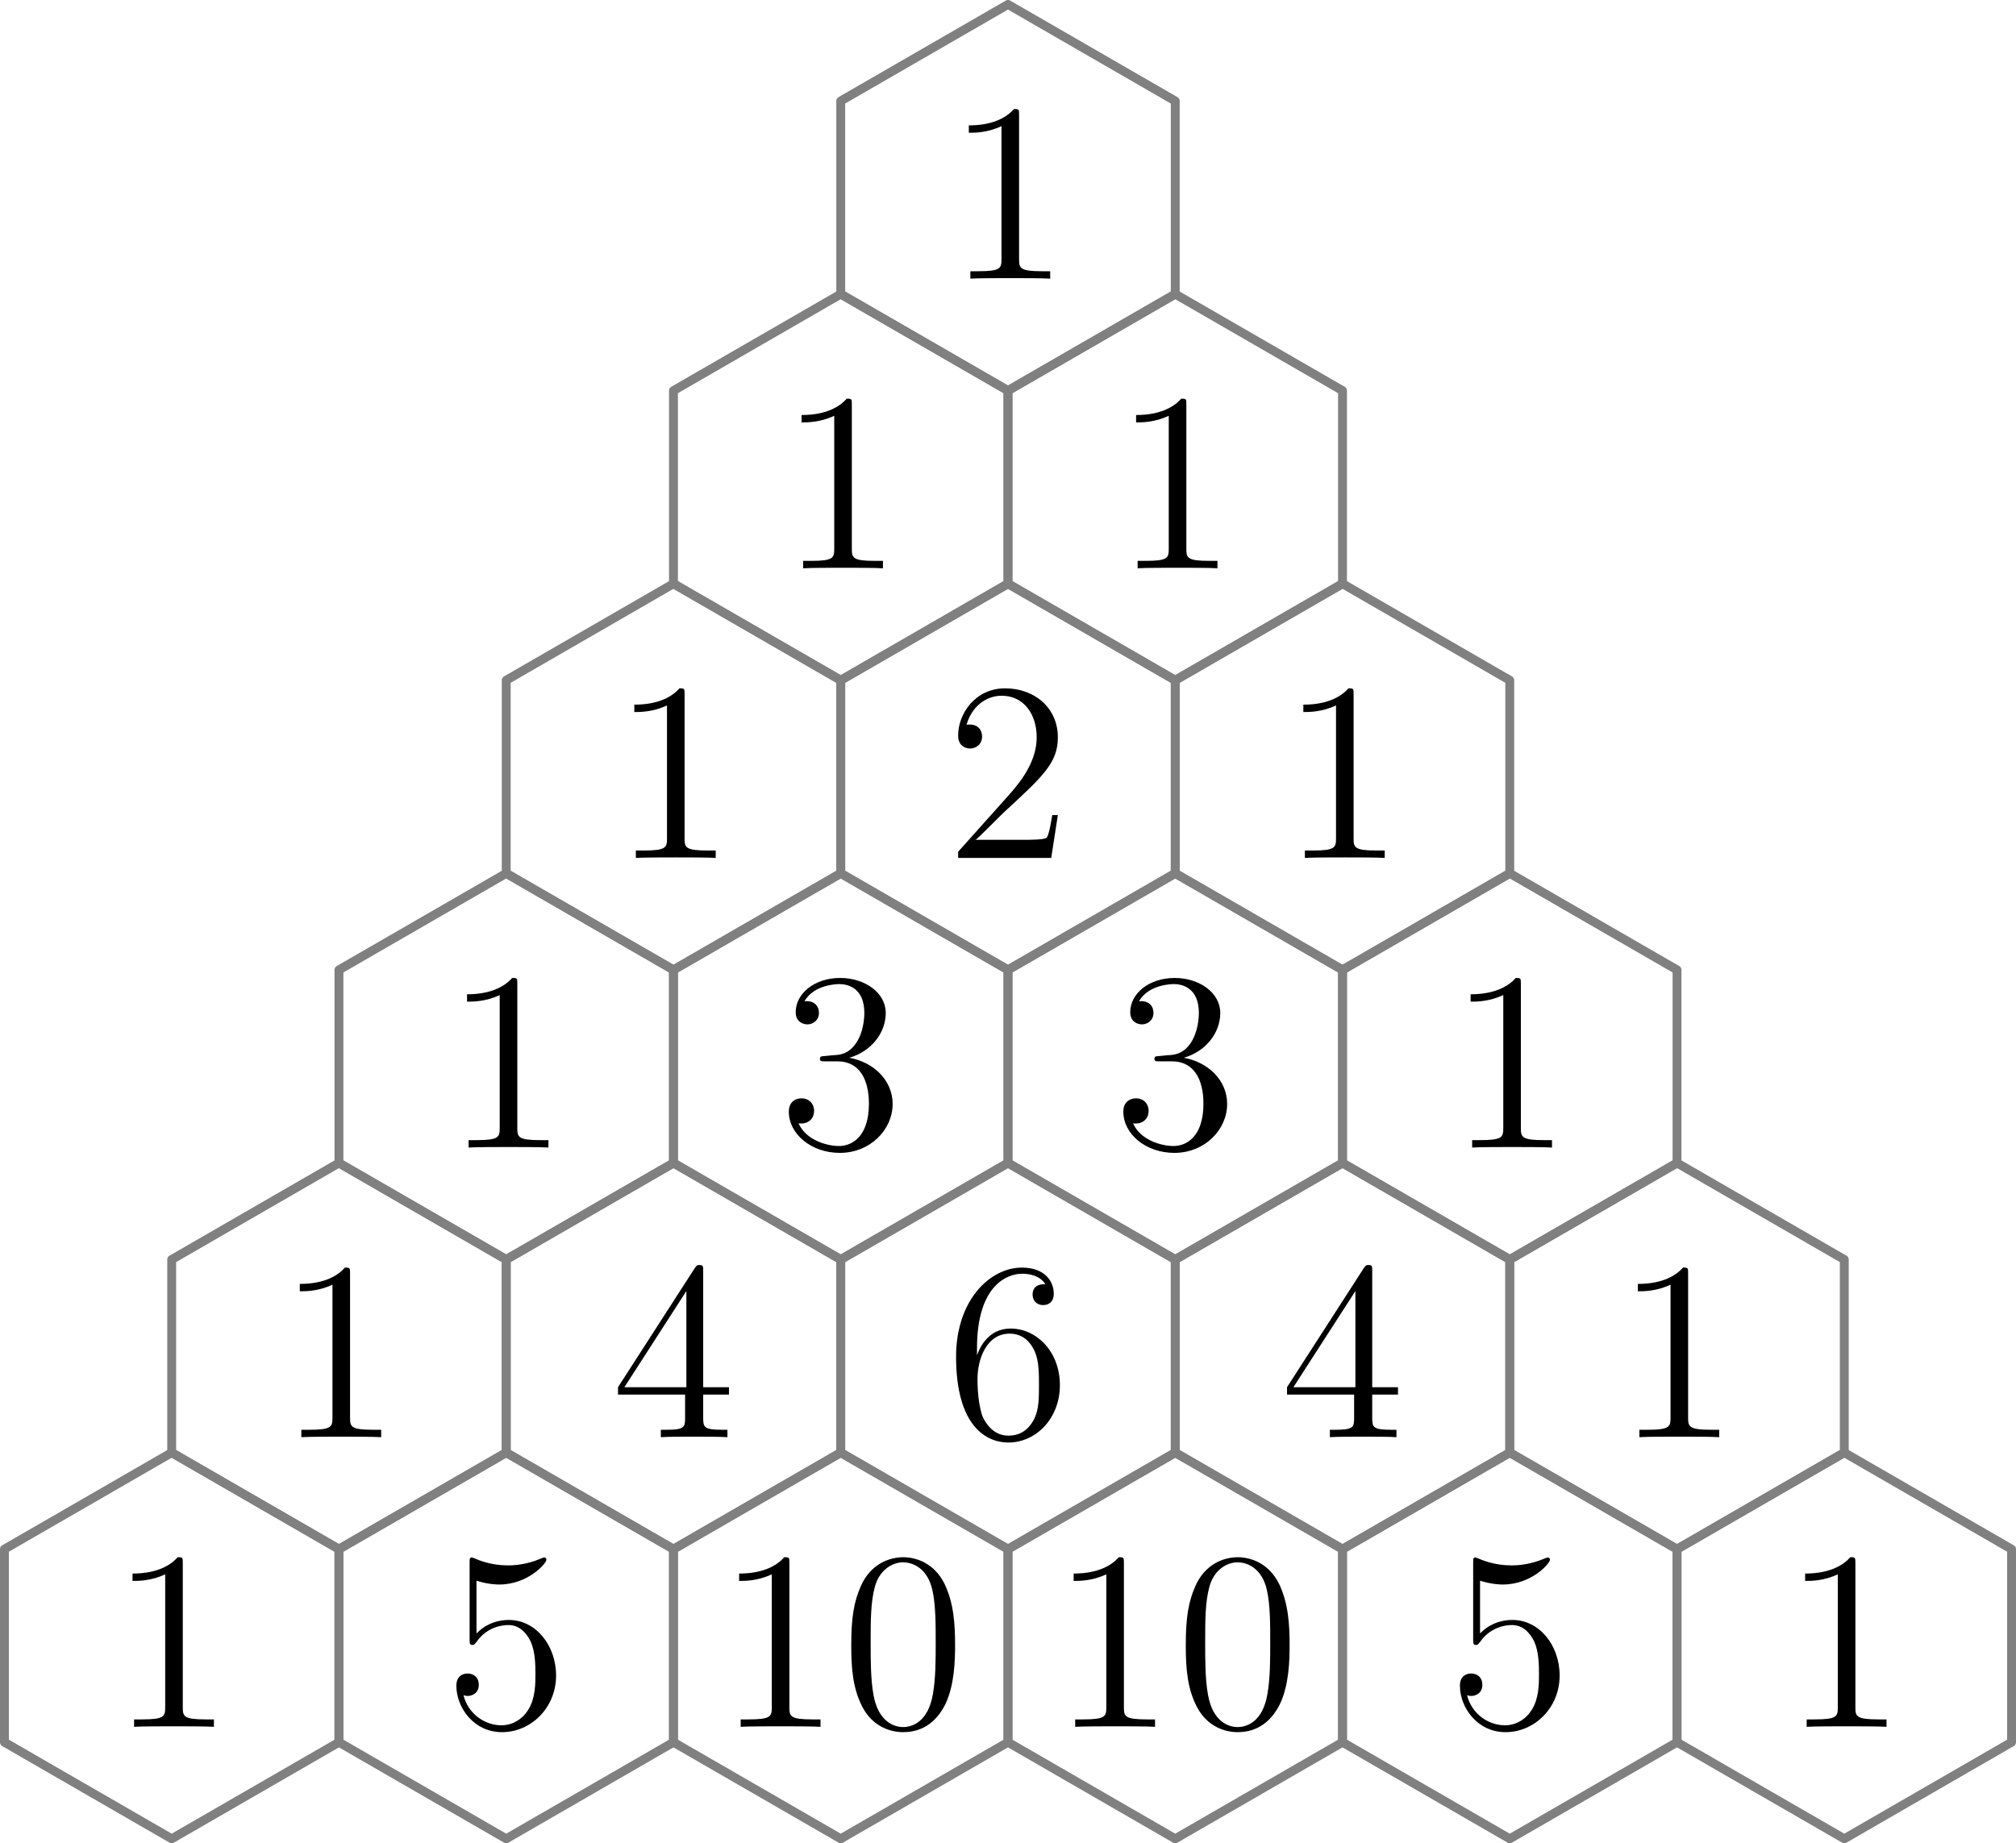 <?xml version='1.0' encoding='ISO-8859-1'?>
<!DOCTYPE svg PUBLIC "-//W3C//DTD SVG 1.1//EN" "http://www.w3.org/Graphics/SVG/1.1/DTD/svg11.dtd">
<!-- This file was generated by dvisvgm 1.0.11 () -->
<!-- Mon Apr 15 13:22:28 2024 -->
<svg height='104.082pt' version='1.1' viewBox='56.621 54.06 113.811 104.082' width='113.811pt' xmlns='http://www.w3.org/2000/svg' xmlns:xlink='http://www.w3.org/1999/xlink'>
<defs>
<path d='M6.451 -4.608C6.451 -5.803 6.379 -6.97 5.861 -8.064C5.27 -9.259 4.234 -9.576 3.528 -9.576C2.693 -9.576 1.67 -9.158 1.138 -7.963C0.734 -7.056 0.59 -6.163 0.59 -4.608C0.59 -3.211 0.691 -2.16 1.21 -1.138C1.771 -0.043 2.765 0.302 3.514 0.302C4.766 0.302 5.486 -0.446 5.904 -1.282C6.422 -2.362 6.451 -3.773 6.451 -4.608ZM3.514 0.014C3.053 0.014 2.117 -0.245 1.843 -1.814C1.685 -2.678 1.685 -3.773 1.685 -4.781C1.685 -5.962 1.685 -7.027 1.915 -7.877C2.16 -8.842 2.894 -9.288 3.514 -9.288C4.061 -9.288 4.896 -8.957 5.17 -7.718C5.357 -6.898 5.357 -5.76 5.357 -4.781C5.357 -3.816 5.357 -2.722 5.198 -1.843C4.925 -0.259 4.018 0.014 3.514 0.014Z' id='g0-48'/>
<path d='M4.147 -9.23C4.147 -9.562 4.147 -9.576 3.859 -9.576C3.514 -9.187 2.794 -8.654 1.31 -8.654V-8.237C1.642 -8.237 2.362 -8.237 3.154 -8.611V-1.109C3.154 -0.59 3.11 -0.418 1.843 -0.418H1.397V0C1.786 -0.029 3.182 -0.029 3.658 -0.029S5.515 -0.029 5.904 0V-0.418H5.458C4.19 -0.418 4.147 -0.59 4.147 -1.109V-9.23Z' id='g0-49'/>
<path d='M6.336 -2.419H6.019C5.976 -2.174 5.861 -1.382 5.717 -1.152C5.616 -1.022 4.795 -1.022 4.363 -1.022H1.699C2.088 -1.354 2.966 -2.275 3.341 -2.621C5.53 -4.637 6.336 -5.386 6.336 -6.811C6.336 -8.467 5.026 -9.576 3.355 -9.576S0.706 -8.15 0.706 -6.912C0.706 -6.178 1.339 -6.178 1.382 -6.178C1.685 -6.178 2.059 -6.394 2.059 -6.854C2.059 -7.258 1.786 -7.531 1.382 -7.531C1.253 -7.531 1.224 -7.531 1.181 -7.517C1.454 -8.496 2.232 -9.158 3.168 -9.158C4.392 -9.158 5.141 -8.136 5.141 -6.811C5.141 -5.587 4.435 -4.522 3.614 -3.6L0.706 -0.346V0H5.962L6.336 -2.419Z' id='g0-50'/>
<path d='M2.65 -5.17C2.405 -5.155 2.347 -5.141 2.347 -5.011C2.347 -4.867 2.419 -4.867 2.678 -4.867H3.341C4.565 -4.867 5.112 -3.859 5.112 -2.477C5.112 -0.59 4.133 -0.086 3.427 -0.086C2.736 -0.086 1.555 -0.418 1.138 -1.368C1.598 -1.296 2.016 -1.555 2.016 -2.074C2.016 -2.491 1.714 -2.779 1.31 -2.779C0.965 -2.779 0.59 -2.578 0.59 -2.03C0.59 -0.749 1.872 0.302 3.47 0.302C5.184 0.302 6.451 -1.008 6.451 -2.462C6.451 -3.787 5.386 -4.824 4.003 -5.069C5.256 -5.429 6.062 -6.48 6.062 -7.603C6.062 -8.741 4.882 -9.576 3.485 -9.576C2.045 -9.576 0.979 -8.698 0.979 -7.646C0.979 -7.07 1.426 -6.955 1.642 -6.955C1.944 -6.955 2.29 -7.171 2.29 -7.603C2.29 -8.064 1.944 -8.266 1.627 -8.266C1.541 -8.266 1.512 -8.266 1.469 -8.251C2.016 -9.23 3.37 -9.23 3.442 -9.23C3.917 -9.23 4.853 -9.014 4.853 -7.603C4.853 -7.33 4.81 -6.523 4.392 -5.904C3.96 -5.27 3.47 -5.227 3.082 -5.213L2.65 -5.17Z' id='g0-51'/>
<path d='M5.198 -9.374C5.198 -9.648 5.198 -9.72 4.997 -9.72C4.882 -9.72 4.838 -9.72 4.723 -9.547L0.389 -2.822V-2.405H4.176V-1.094C4.176 -0.562 4.147 -0.418 3.096 -0.418H2.808V0C3.139 -0.029 4.277 -0.029 4.68 -0.029S6.235 -0.029 6.566 0V-0.418H6.278C5.242 -0.418 5.198 -0.562 5.198 -1.094V-2.405H6.653V-2.822H5.198V-9.374ZM4.248 -8.251V-2.822H0.749L4.248 -8.251Z' id='g0-52'/>
<path d='M1.843 -8.251C2.462 -8.05 2.966 -8.035 3.125 -8.035C4.752 -8.035 5.789 -9.23 5.789 -9.432C5.789 -9.49 5.76 -9.562 5.674 -9.562C5.645 -9.562 5.616 -9.562 5.486 -9.504C4.68 -9.158 3.989 -9.115 3.614 -9.115C2.664 -9.115 1.987 -9.403 1.714 -9.518C1.613 -9.562 1.584 -9.562 1.57 -9.562C1.454 -9.562 1.454 -9.475 1.454 -9.245V-4.968C1.454 -4.709 1.454 -4.622 1.627 -4.622C1.699 -4.622 1.714 -4.637 1.858 -4.81C2.261 -5.4 2.938 -5.746 3.658 -5.746C4.421 -5.746 4.795 -5.04 4.91 -4.795C5.155 -4.234 5.17 -3.528 5.17 -2.981S5.17 -1.613 4.766 -0.965C4.45 -0.446 3.888 -0.086 3.254 -0.086C2.304 -0.086 1.368 -0.734 1.109 -1.786C1.181 -1.757 1.267 -1.742 1.339 -1.742C1.584 -1.742 1.973 -1.886 1.973 -2.376C1.973 -2.779 1.699 -3.01 1.339 -3.01C1.08 -3.01 0.706 -2.88 0.706 -2.318C0.706 -1.094 1.685 0.302 3.283 0.302C4.91 0.302 6.336 -1.066 6.336 -2.894C6.336 -4.608 5.184 -6.034 3.672 -6.034C2.851 -6.034 2.218 -5.674 1.843 -5.27V-8.251Z' id='g0-53'/>
<path d='M1.771 -5.011C1.771 -8.654 3.542 -9.23 4.32 -9.23C4.838 -9.23 5.357 -9.072 5.63 -8.64C5.458 -8.64 4.91 -8.64 4.91 -8.05C4.91 -7.733 5.126 -7.459 5.501 -7.459C5.861 -7.459 6.106 -7.675 6.106 -8.093C6.106 -8.842 5.558 -9.576 4.306 -9.576C2.491 -9.576 0.59 -7.718 0.59 -4.55C0.59 -0.59 2.318 0.302 3.542 0.302C5.112 0.302 6.451 -1.066 6.451 -2.938C6.451 -4.853 5.112 -6.134 3.672 -6.134C2.39 -6.134 1.915 -5.026 1.771 -4.622V-5.011ZM3.542 -0.086C2.635 -0.086 2.203 -0.893 2.074 -1.195C1.944 -1.57 1.8 -2.275 1.8 -3.283C1.8 -4.421 2.318 -5.846 3.614 -5.846C4.406 -5.846 4.824 -5.314 5.04 -4.824C5.27 -4.291 5.27 -3.571 5.27 -2.952C5.27 -2.218 5.27 -1.57 4.997 -1.022C4.637 -0.331 4.118 -0.086 3.542 -0.086Z' id='g0-54'/>
</defs>
<g id='page1'>
<use x='110.005' xlink:href='#g0-49' y='69.794'/>

<g transform='matrix(1 0 0 1 113.526 65.214)'>
<path d='M 9.442 5.452L 9.442 -5.452L -5.23977e-16 -10.903L -9.442 -5.452L -9.442 5.452L -6.53331e-15 10.903L 9.442 5.452Z' fill='none' stroke='#808080' stroke-linecap='round' stroke-linejoin='round' stroke-miterlimit='10.037' stroke-width='0.502'/>
</g><use x='100.563' xlink:href='#g0-49' y='86.149'/>

<g transform='matrix(1 0 0 1 113.526 65.214)'>
<path d='M 0 21.806L 1.2105e-15 10.903L -9.442 5.452L -18.885 10.903L -18.885 21.806L -9.442 27.258L 0 21.806Z' fill='none' stroke='#808080' stroke-linecap='round' stroke-linejoin='round' stroke-miterlimit='10.037' stroke-width='0.502'/>
</g><use x='119.448' xlink:href='#g0-49' y='86.149'/>

<g transform='matrix(1 0 0 1 113.526 65.214)'>
<path d='M 18.885 21.806L 18.885 10.903L 9.442 5.452L 1.2105e-15 10.903L -2.42099e-15 21.806L 9.442 27.258L 18.885 21.806Z' fill='none' stroke='#808080' stroke-linecap='round' stroke-linejoin='round' stroke-miterlimit='10.037' stroke-width='0.502'/>
</g><use x='91.121' xlink:href='#g0-49' y='102.504'/>

<g transform='matrix(1 0 0 1 113.526 65.214)'>
<path d='M -9.442 38.161L -9.442 27.258L -18.885 21.806L -28.327 27.258L -28.327 38.161L -18.885 43.613L -9.442 38.161Z' fill='none' stroke='#808080' stroke-linecap='round' stroke-linejoin='round' stroke-miterlimit='10.037' stroke-width='0.502'/>
</g><use x='110.005' xlink:href='#g0-50' y='102.504'/>

<g transform='matrix(1 0 0 1 113.526 65.214)'>
<path d='M 9.442 38.161L 9.442 27.258L -5.23977e-16 21.806L -9.442 27.258L -9.442 38.161L -6.53331e-15 43.613L 9.442 38.161Z' fill='none' stroke='#808080' stroke-linecap='round' stroke-linejoin='round' stroke-miterlimit='10.037' stroke-width='0.502'/>
</g><use x='128.89' xlink:href='#g0-49' y='102.504'/>

<g transform='matrix(1 0 0 1 113.526 65.214)'>
<path d='M 28.327 38.161L 28.327 27.258L 18.885 21.806L 9.442 27.258L 9.442 38.161L 18.885 43.613L 28.327 38.161Z' fill='none' stroke='#808080' stroke-linecap='round' stroke-linejoin='round' stroke-miterlimit='10.037' stroke-width='0.502'/>
</g><use x='81.678' xlink:href='#g0-49' y='118.858'/>

<g transform='matrix(1 0 0 1 113.526 65.214)'>
<path d='M -18.885 54.516L -18.885 43.613L -28.327 38.161L -37.77 43.613L -37.77 54.516L -28.327 59.968L -18.885 54.516Z' fill='none' stroke='#808080' stroke-linecap='round' stroke-linejoin='round' stroke-miterlimit='10.037' stroke-width='0.502'/>
</g><use x='100.563' xlink:href='#g0-51' y='118.858'/>

<g transform='matrix(1 0 0 1 113.526 65.214)'>
<path d='M -2.42099e-15 54.516L -1.2105e-15 43.613L -9.442 38.161L -18.885 43.613L -18.885 54.516L -9.442 59.968L -2.42099e-15 54.516Z' fill='none' stroke='#808080' stroke-linecap='round' stroke-linejoin='round' stroke-miterlimit='10.037' stroke-width='0.502'/>
</g><use x='119.448' xlink:href='#g0-51' y='118.858'/>

<g transform='matrix(1 0 0 1 113.526 65.214)'>
<path d='M 18.885 54.516L 18.885 43.613L 9.442 38.161L -1.2105e-15 43.613L -4.84198e-15 54.516L 9.442 59.968L 18.885 54.516Z' fill='none' stroke='#808080' stroke-linecap='round' stroke-linejoin='round' stroke-miterlimit='10.037' stroke-width='0.502'/>
</g><use x='138.333' xlink:href='#g0-49' y='118.858'/>

<g transform='matrix(1 0 0 1 113.526 65.214)'>
<path d='M 37.77 54.516L 37.77 43.613L 28.327 38.161L 18.885 43.613L 18.885 54.516L 28.327 59.968L 37.77 54.516Z' fill='none' stroke='#808080' stroke-linecap='round' stroke-linejoin='round' stroke-miterlimit='10.037' stroke-width='0.502'/>
</g><use x='72.236' xlink:href='#g0-49' y='135.213'/>

<g transform='matrix(1 0 0 1 113.526 65.214)'>
<path d='M -28.327 70.871L -28.327 59.968L -37.77 54.516L -47.212 59.968L -47.212 70.871L -37.77 76.322L -28.327 70.871Z' fill='none' stroke='#808080' stroke-linecap='round' stroke-linejoin='round' stroke-miterlimit='10.037' stroke-width='0.502'/>
</g><use x='91.121' xlink:href='#g0-52' y='135.213'/>

<g transform='matrix(1 0 0 1 113.526 65.214)'>
<path d='M -9.442 70.871L -9.442 59.968L -18.885 54.516L -28.327 59.968L -28.327 70.871L -18.885 76.322L -9.442 70.871Z' fill='none' stroke='#808080' stroke-linecap='round' stroke-linejoin='round' stroke-miterlimit='10.037' stroke-width='0.502'/>
</g><use x='110.005' xlink:href='#g0-54' y='135.213'/>

<g transform='matrix(1 0 0 1 113.526 65.214)'>
<path d='M 9.442 70.871L 9.442 59.968L -5.23977e-16 54.516L -9.442 59.968L -9.442 70.871L -6.53331e-15 76.322L 9.442 70.871Z' fill='none' stroke='#808080' stroke-linecap='round' stroke-linejoin='round' stroke-miterlimit='10.037' stroke-width='0.502'/>
</g><use x='128.89' xlink:href='#g0-52' y='135.213'/>

<g transform='matrix(1 0 0 1 113.526 65.214)'>
<path d='M 28.327 70.871L 28.327 59.968L 18.885 54.516L 9.442 59.968L 9.442 70.871L 18.885 76.322L 28.327 70.871Z' fill='none' stroke='#808080' stroke-linecap='round' stroke-linejoin='round' stroke-miterlimit='10.037' stroke-width='0.502'/>
</g><use x='147.775' xlink:href='#g0-49' y='135.213'/>

<g transform='matrix(1 0 0 1 113.526 65.214)'>
<path d='M 47.212 70.871L 47.212 59.968L 37.77 54.516L 28.327 59.968L 28.327 70.871L 37.77 76.322L 47.212 70.871Z' fill='none' stroke='#808080' stroke-linecap='round' stroke-linejoin='round' stroke-miterlimit='10.037' stroke-width='0.502'/>
</g><use x='62.793' xlink:href='#g0-49' y='151.568'/>

<g transform='matrix(1 0 0 1 113.526 65.214)'>
<path d='M -37.77 87.225L -37.77 76.322L -47.212 70.871L -56.655 76.322L -56.655 87.225L -47.212 92.677L -37.77 87.225Z' fill='none' stroke='#808080' stroke-linecap='round' stroke-linejoin='round' stroke-miterlimit='10.037' stroke-width='0.502'/>
</g><use x='81.678' xlink:href='#g0-53' y='151.568'/>

<g transform='matrix(1 0 0 1 113.526 65.214)'>
<path d='M -18.885 87.225L -18.885 76.322L -28.327 70.871L -37.77 76.322L -37.77 87.225L -28.327 92.677L -18.885 87.225Z' fill='none' stroke='#808080' stroke-linecap='round' stroke-linejoin='round' stroke-miterlimit='10.037' stroke-width='0.502'/>
</g><use x='97.038' xlink:href='#g0-49' y='151.568'/>
<use x='104.088' xlink:href='#g0-48' y='151.568'/>

<g transform='matrix(1 0 0 1 113.526 65.214)'>
<path d='M 2.42099e-15 87.225L 3.63149e-15 76.322L -9.442 70.871L -18.885 76.322L -18.885 87.225L -9.442 92.677L 2.42099e-15 87.225Z' fill='none' stroke='#808080' stroke-linecap='round' stroke-linejoin='round' stroke-miterlimit='10.037' stroke-width='0.502'/>
</g><use x='115.923' xlink:href='#g0-49' y='151.568'/>
<use x='122.973' xlink:href='#g0-48' y='151.568'/>

<g transform='matrix(1 0 0 1 113.526 65.214)'>
<path d='M 18.885 87.225L 18.885 76.322L 9.442 70.871L 3.63149e-15 76.322L 0 87.225L 9.442 92.677L 18.885 87.225Z' fill='none' stroke='#808080' stroke-linecap='round' stroke-linejoin='round' stroke-miterlimit='10.037' stroke-width='0.502'/>
</g><use x='138.333' xlink:href='#g0-53' y='151.568'/>

<g transform='matrix(1 0 0 1 113.526 65.214)'>
<path d='M 37.77 87.225L 37.77 76.322L 28.327 70.871L 18.885 76.322L 18.885 87.225L 28.327 92.677L 37.77 87.225Z' fill='none' stroke='#808080' stroke-linecap='round' stroke-linejoin='round' stroke-miterlimit='10.037' stroke-width='0.502'/>
</g><use x='157.218' xlink:href='#g0-49' y='151.568'/>

<g transform='matrix(1 0 0 1 113.526 65.214)'>
<path d='M 56.655 87.225L 56.655 76.322L 47.212 70.871L 37.77 76.322L 37.77 87.225L 47.212 92.677L 56.655 87.225Z' fill='none' stroke='#808080' stroke-linecap='round' stroke-linejoin='round' stroke-miterlimit='10.037' stroke-width='0.502'/>
</g></g>
</svg>
